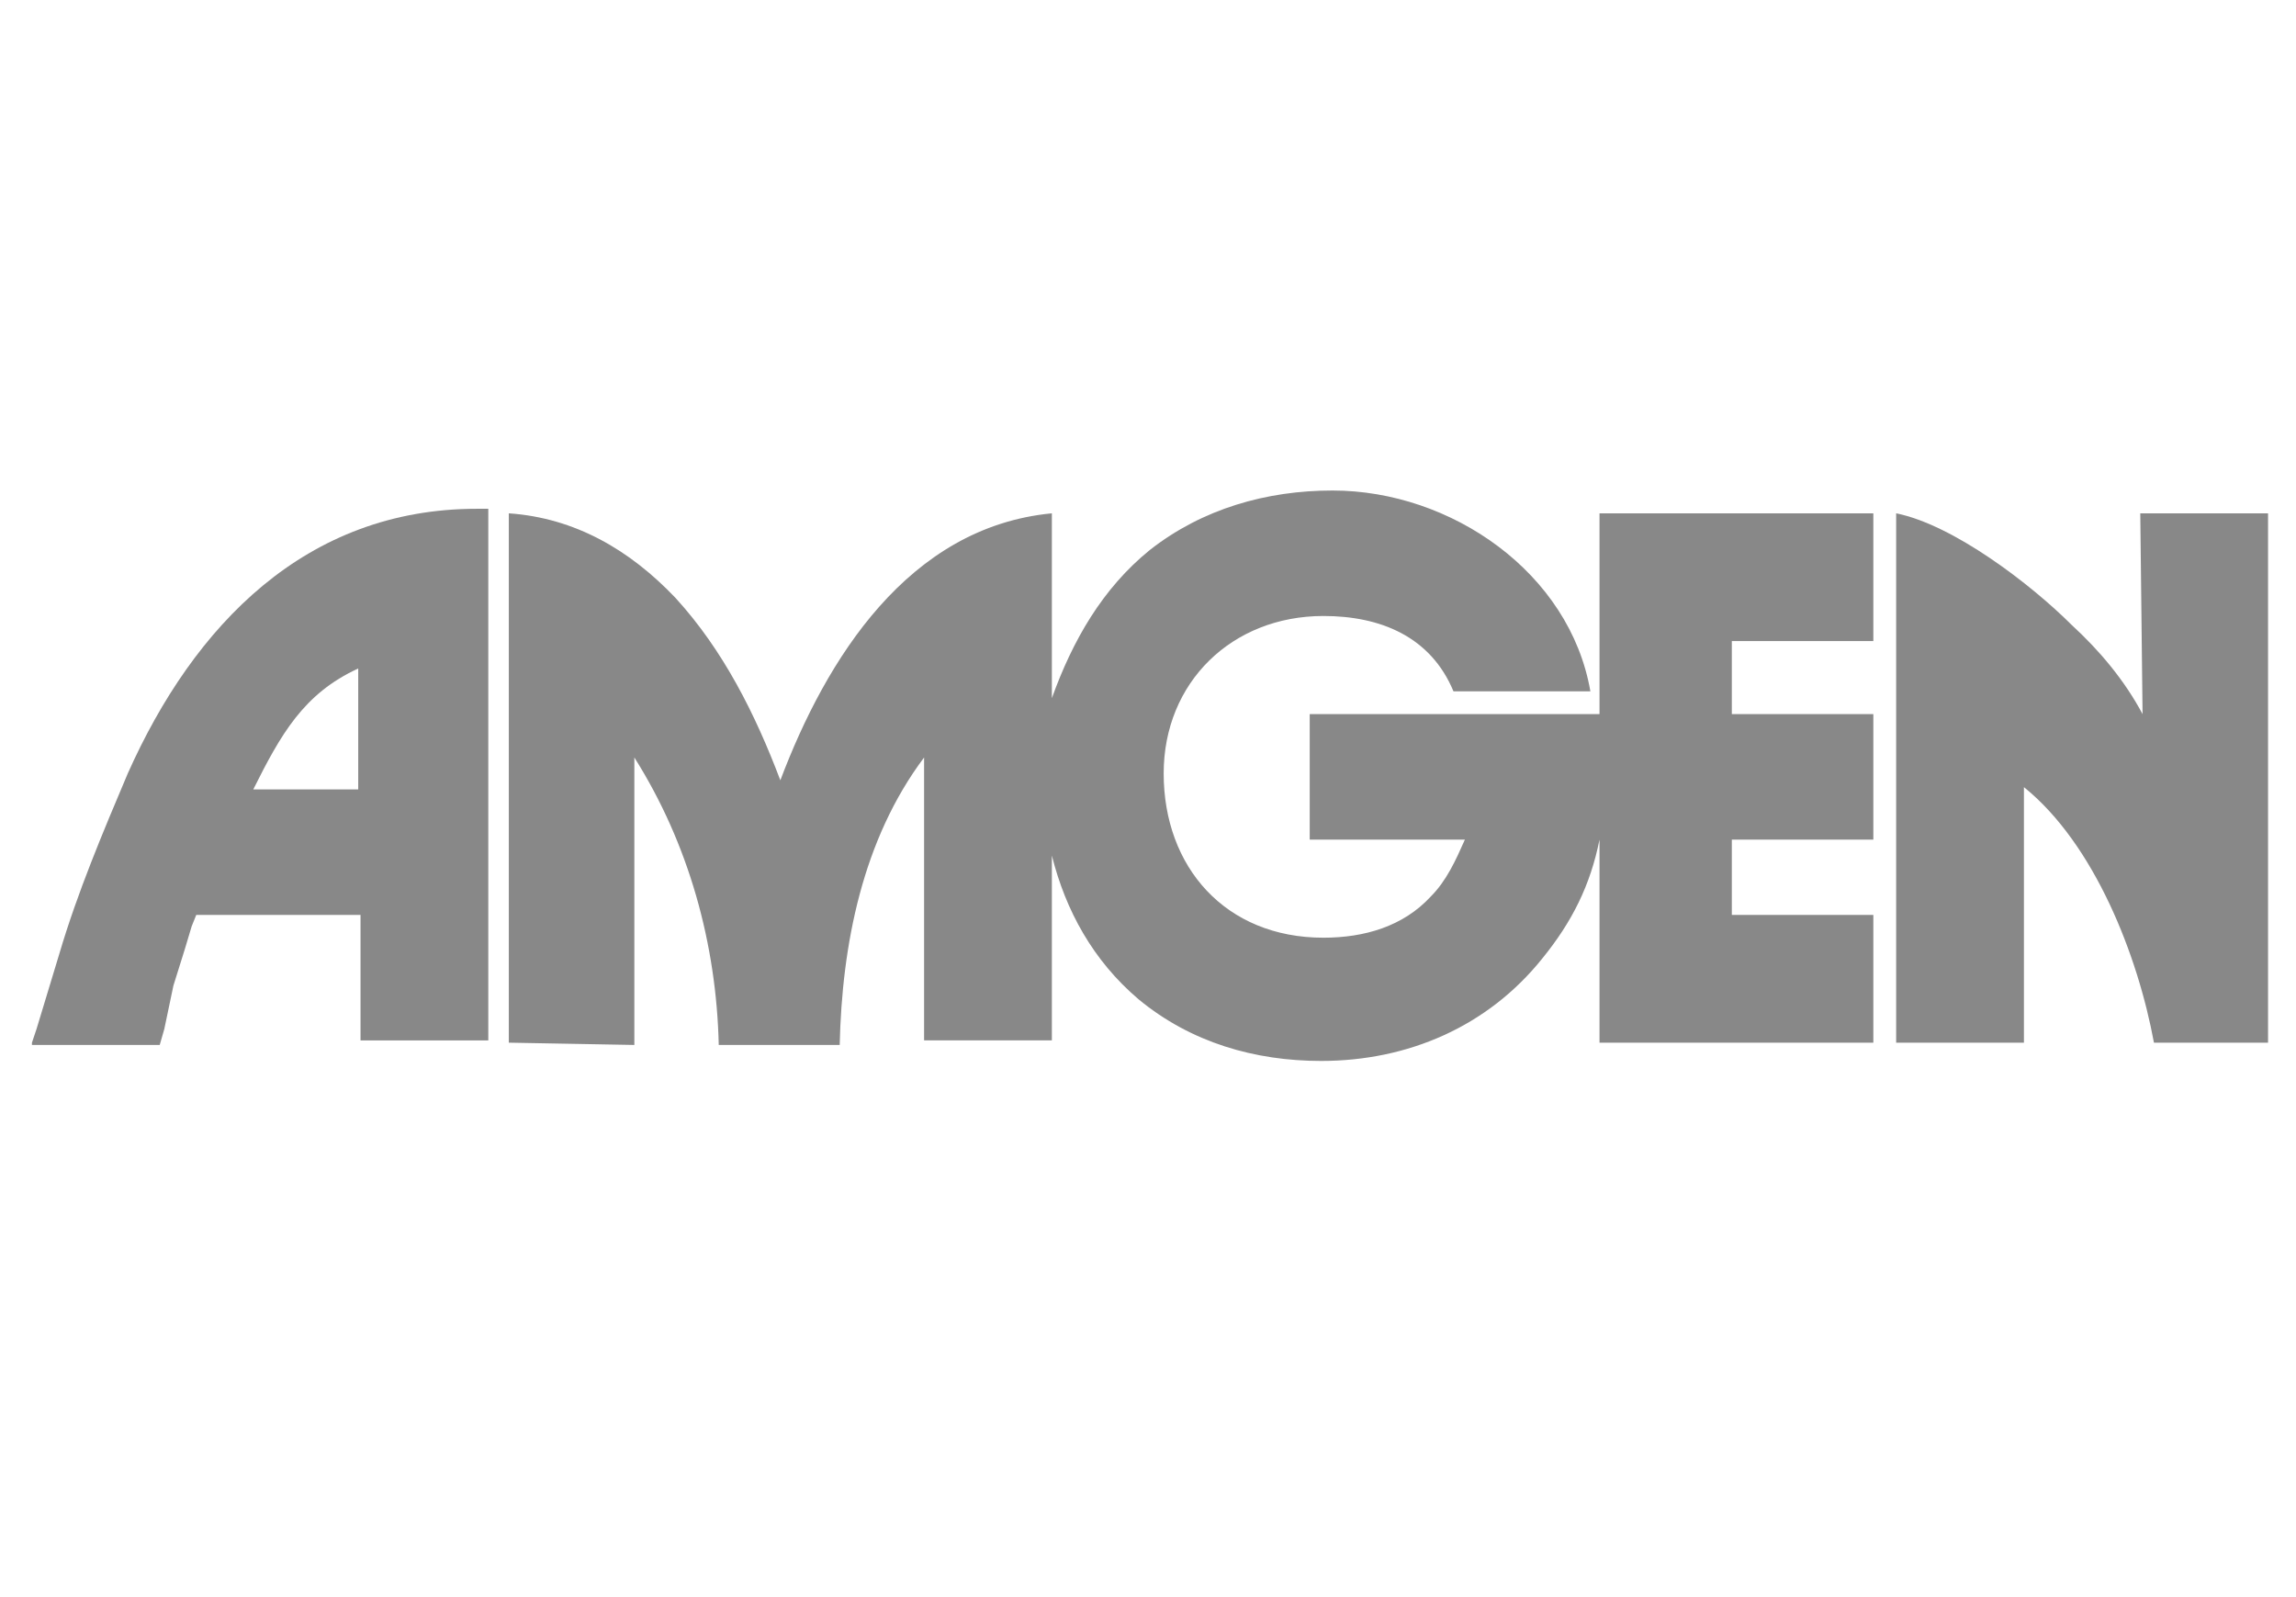 <svg width="46" height="32" viewBox="0 0 46 32" fill="none" xmlns="http://www.w3.org/2000/svg">
<g clip-path="url(#clip0)">
<path d="M10.194 20.891V10.285C11.52 10.377 12.617 11.017 13.531 11.977C14.492 13.028 15.132 14.308 15.634 15.634C16.549 13.211 18.194 10.56 21.074 10.285V13.988C21.486 12.845 22.08 11.794 23.04 11.017C24.091 10.194 25.372 9.828 26.697 9.828C29.074 9.828 31.451 11.474 31.863 13.851H29.12C28.663 12.754 27.657 12.342 26.514 12.342C24.686 12.342 23.314 13.668 23.314 15.497C23.314 17.371 24.549 18.788 26.514 18.788C27.337 18.788 28.114 18.56 28.663 17.965C28.983 17.645 29.166 17.234 29.349 16.822H26.24V14.308H32.046V10.285H37.532V12.845H34.697V14.308H37.532V16.822H34.697V18.331H37.532V20.891H32.046V16.822C31.863 17.737 31.497 18.468 30.903 19.2C29.806 20.571 28.206 21.257 26.469 21.257C25.143 21.257 23.863 20.891 22.811 20.022C21.897 19.245 21.349 18.24 21.074 17.142V20.845H18.514V15.177C17.28 16.822 16.869 18.925 16.823 20.937H14.4C14.354 18.925 13.806 16.914 12.709 15.177V20.937L10.194 20.891Z" fill="#888888"/>
<path d="M42.88 10.285H45.44V20.891H43.154C42.834 19.154 41.966 16.914 40.549 15.771V20.891H37.989V10.285C39.132 10.514 40.686 11.702 41.509 12.525C42.057 13.028 42.56 13.622 42.926 14.308L42.88 10.285Z" fill="#888888"/>
<path d="M0.64 20.892L0.732 20.617L1.189 19.109C1.554 17.874 2.057 16.686 2.56 15.497C3.886 12.526 6.126 10.194 9.554 10.194C9.646 10.194 9.692 10.194 9.783 10.194V20.846H7.223V18.331H3.932L3.84 18.56L3.703 19.017L3.474 19.749L3.292 20.617L3.2 20.937H0.64V20.892ZM5.074 15.817H7.177V13.394C6.08 13.897 5.623 14.72 5.074 15.817Z" fill="#888888"/>
</g>
<defs>
<clipPath id="clip0">
<rect width="44.8" height="32" fill="white" transform="translate(0.64)"/>
</clipPath>
</defs>
</svg>
